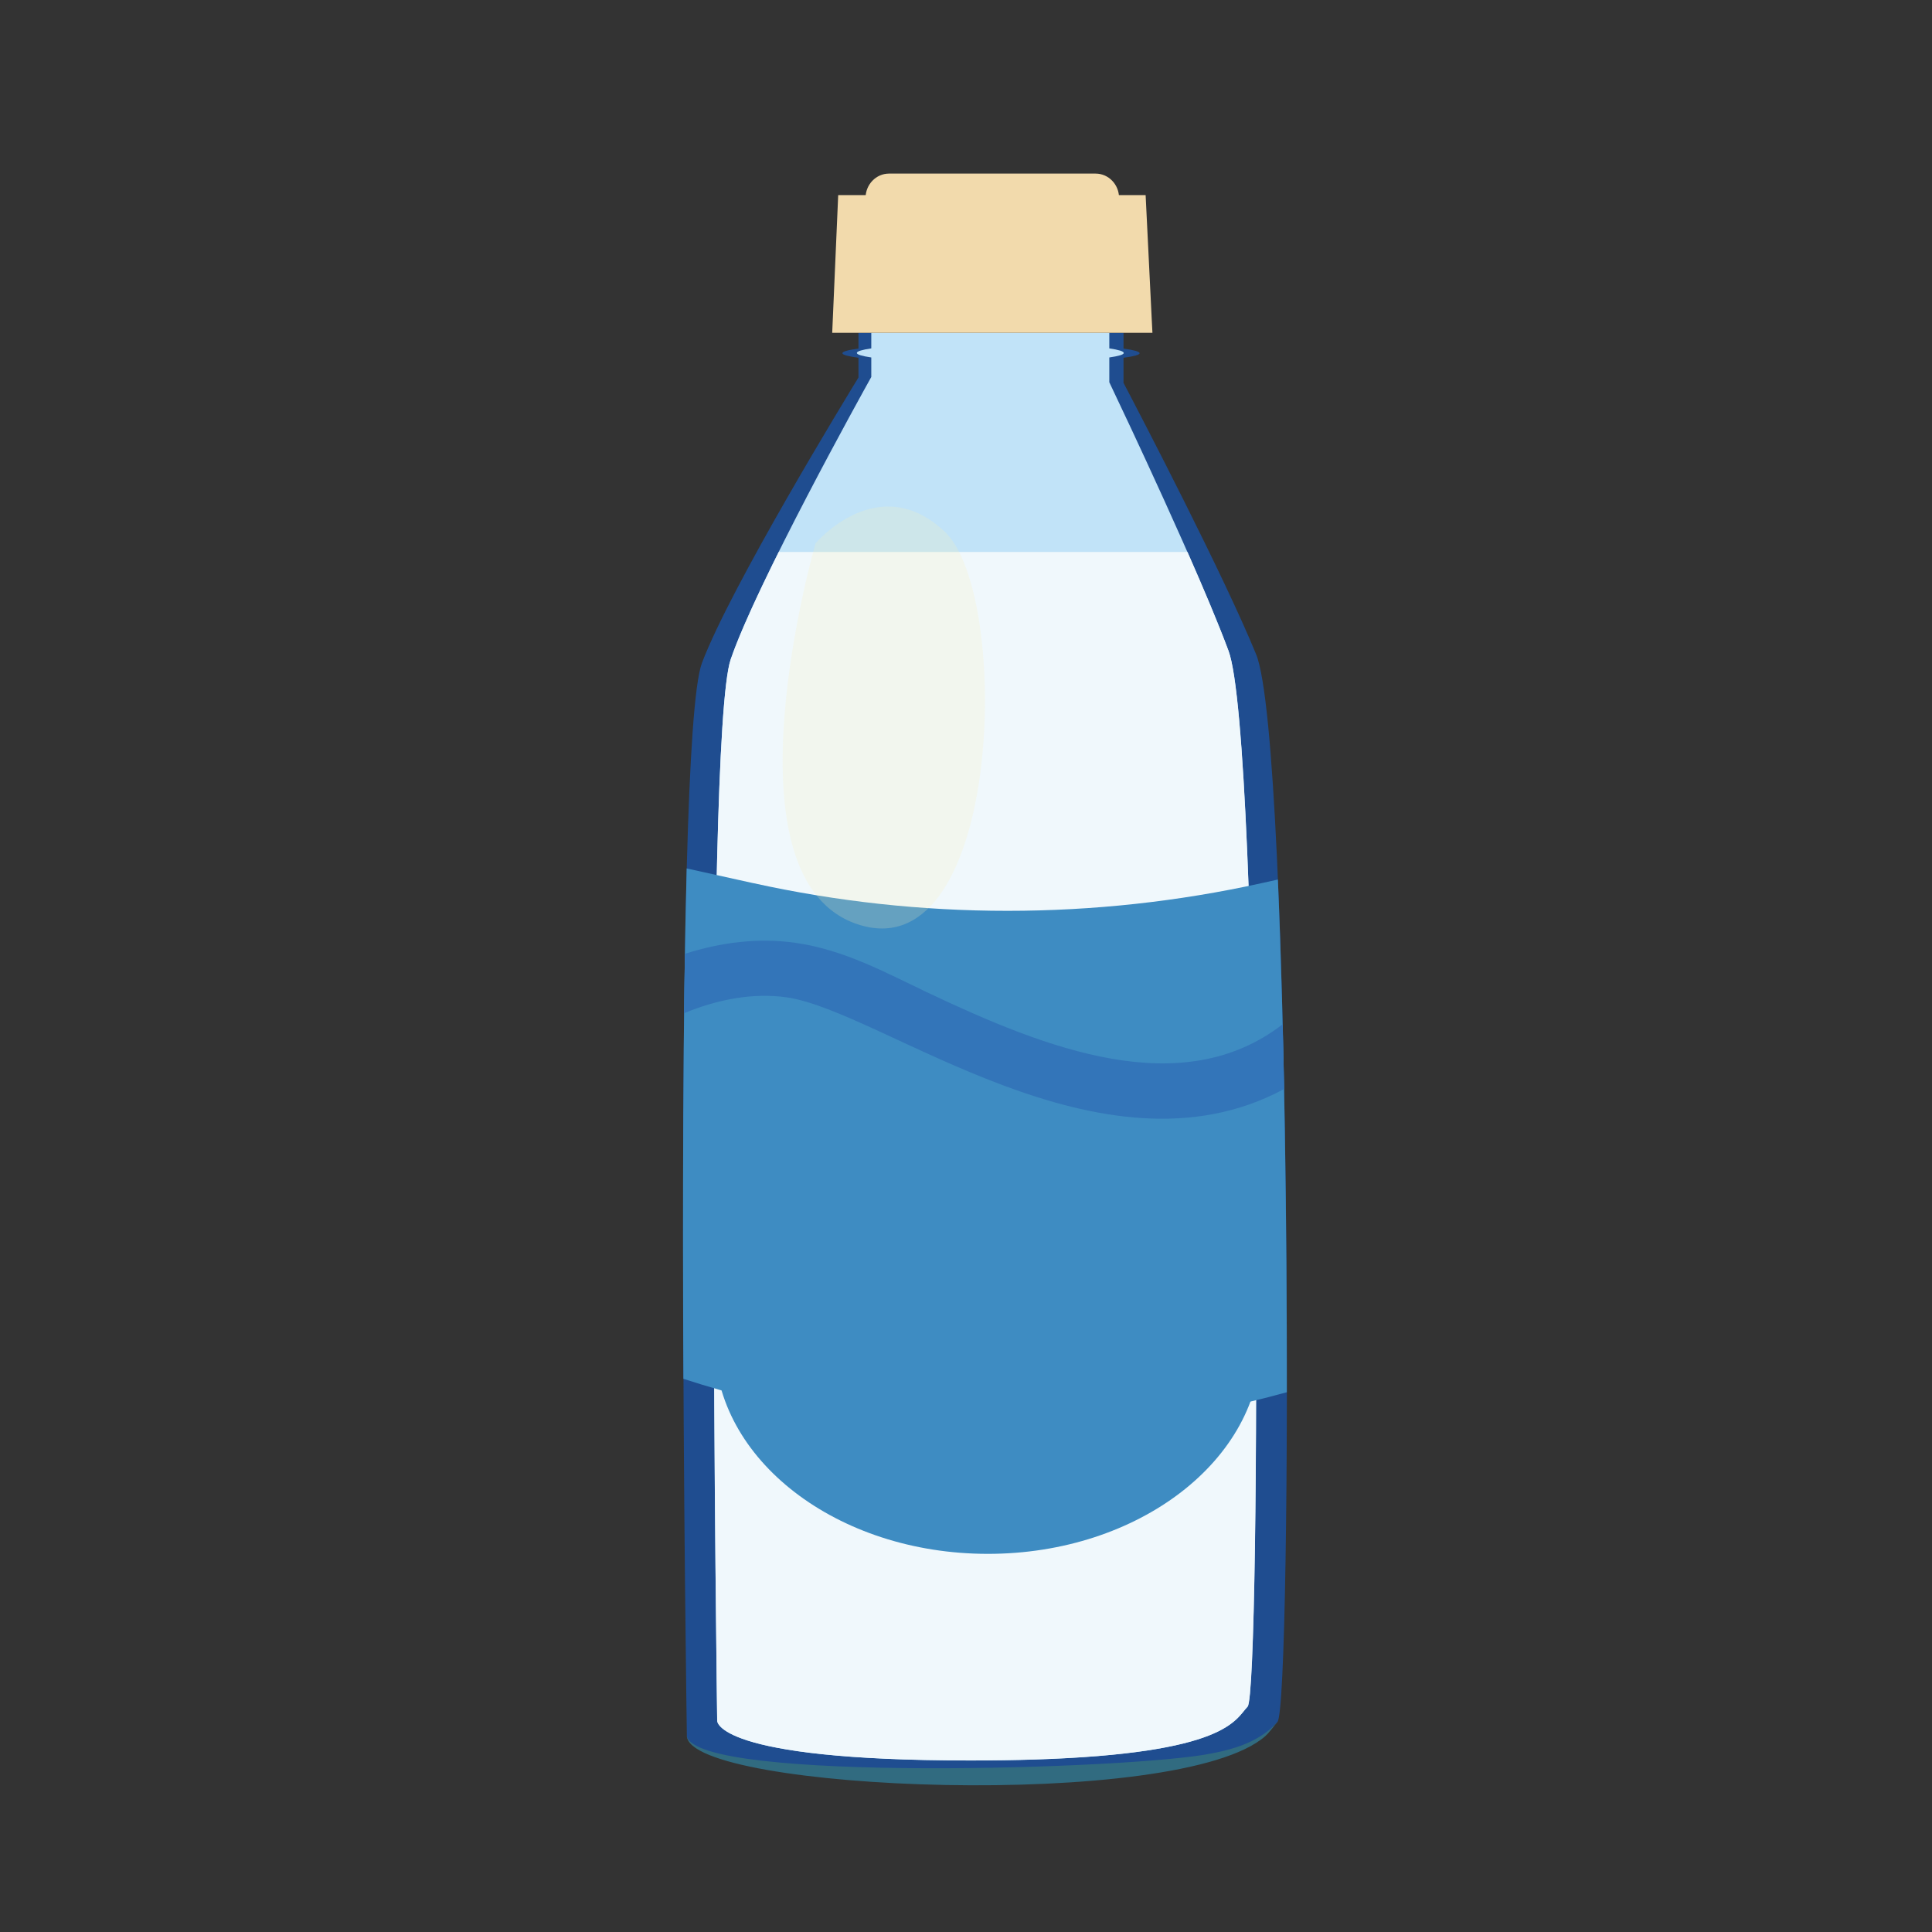 <svg xmlns="http://www.w3.org/2000/svg" viewBox="0 0 400 400"><rect x="0" y="0" width="400" height="400" fill="#333333" stroke="none"/><defs><style>      .cls-1 {        fill: #f0f8fc;      }      .cls-2 {        fill: #3e8cc2;      }      .cls-3 {        fill: #fbf0b6;      }      .cls-4 {        mix-blend-mode: multiply;        opacity: .37;      }      .cls-5 {        fill: #f2daac;      }      .cls-6 {        fill: #1f4d90;      }      .cls-7 {        isolation: isolate;      }      .cls-8 {        fill: #6fbcdb;      }      .cls-9 {        fill: #3375b9;      }      .cls-10 {        fill: #316b80;      }      .cls-11 {        fill: #c1e3f8;      }      .cls-12 {        mix-blend-mode: screen;        opacity: .21;      }    </style></defs><g class="cls-7"><g id="Layer_1" data-name="Layer 1"><g><path class="cls-5" d="M231.7,40.99h-52.5c0-2.79,2.18-5.05,4.86-5.05h42.77c2.69,0,4.86,2.26,4.86,5.05h0Z"></path><path class="cls-6" d="M264.47,356.52c-2.86,2.69-4.66,9.82-49.39,11.09-4.42.12-9.25.2-14.56.2-58.95,0-58.31-8.33-58.31-8.33,0,0-3.14-205.58,3.12-222.22,5.98-15.85,30.1-55.33,32.41-59.11v-4.08c-2.11-.28-3.33-.61-3.33-.94,0-.36,1.22-.68,3.33-.96v-3.24h54.87v3.24c2.11.29,3.33.61,3.33.96s-1.22.66-3.33.94v5.19c3.76,7.17,20.78,39.88,27.46,56.22,7.52,18.41,7.52,218.06,4.4,221.04Z"></path><path class="cls-11" d="M258.3,353.33c-2.57,2.66-4.19,9.71-44.37,10.96-3.97.12-8.31.19-13.08.19-52.95,0-52.37-8.23-52.37-8.23,0,0-2.82-203.31,2.8-219.75,5.37-15.67,27.03-54.72,29.11-58.45v-4.04c-1.89-.28-2.99-.6-2.99-.93,0-.35,1.1-.67,2.99-.95v-3.21h49.28v3.21c1.89.28,2.99.6,2.99.95s-1.1.65-2.99.93v5.13c3.38,7.09,18.67,39.43,24.67,55.6,6.76,18.21,6.76,215.65,3.95,218.59Z"></path><path class="cls-1" d="M245.85,114.28h-84.62c-4.27,8.59-8.08,16.8-9.94,22.23-5.63,16.45-2.8,219.75-2.8,219.75,0,0-.57,8.23,52.37,8.23,4.76,0,9.11-.07,13.08-.19,40.18-1.25,41.8-8.3,44.37-10.96,2.8-2.94,2.8-200.38-3.95-218.59-2.04-5.49-5.15-12.86-8.5-20.46Z"></path><polygon class="cls-5" points="238.6 68.91 172.3 68.91 173.54 40.39 237.19 40.39 238.47 66.42 238.6 68.91"></polygon><path class="cls-2" d="M155.96,182.85l-13.79-3.05c-.8,30.02-.85,70.65-.68,105.67,40.42,13.14,84.06,14.07,124.93,2.78.04-34.35-.52-75.15-1.85-106.15l-3.34.74c-34.63,7.65-70.65,7.65-105.28,0Z"></path><path class="cls-9" d="M265.87,225.47c-.09-4.53-.19-9.01-.3-13.41-20.9,16.13-48.89,5.14-73.81-6.7-8.51-4.05-17.04-8.73-27.1-10.16-7.65-1.09-15.44-.1-22.86,2.28-.06,4-.12,8.1-.17,12.29,6.87-2.84,14.23-4.28,21.24-3.28,19.75,2.81,65.19,39.36,102.98,18.98Z"></path><ellipse class="cls-2" cx="204.53" cy="278.12" rx="56.56" ry="43.59"></ellipse><g class="cls-12"><path class="cls-3" d="M168.85,112.49s-20.3,70.11,9.2,79.03c29.51,8.91,31.39-68.33,17.59-81.4-13.79-13.07-26.8,2.38-26.8,2.38Z"></path></g><g class="cls-4"><path class="cls-8" d="M234.26,73.8l-1.66.27c.64-.09,1.2-.18,1.66-.27Z"></path></g><path class="cls-10" d="M264.47,356.52c-.83.97-1.55,2.04-2.52,2.94-17.75,15.6-118.92,11.34-119.74.01,2.25,9.64,92.68,6.83,108.59,3.57,5.08-.96,10.19-2.59,13.67-6.53Z"></path></g></g></g></svg>